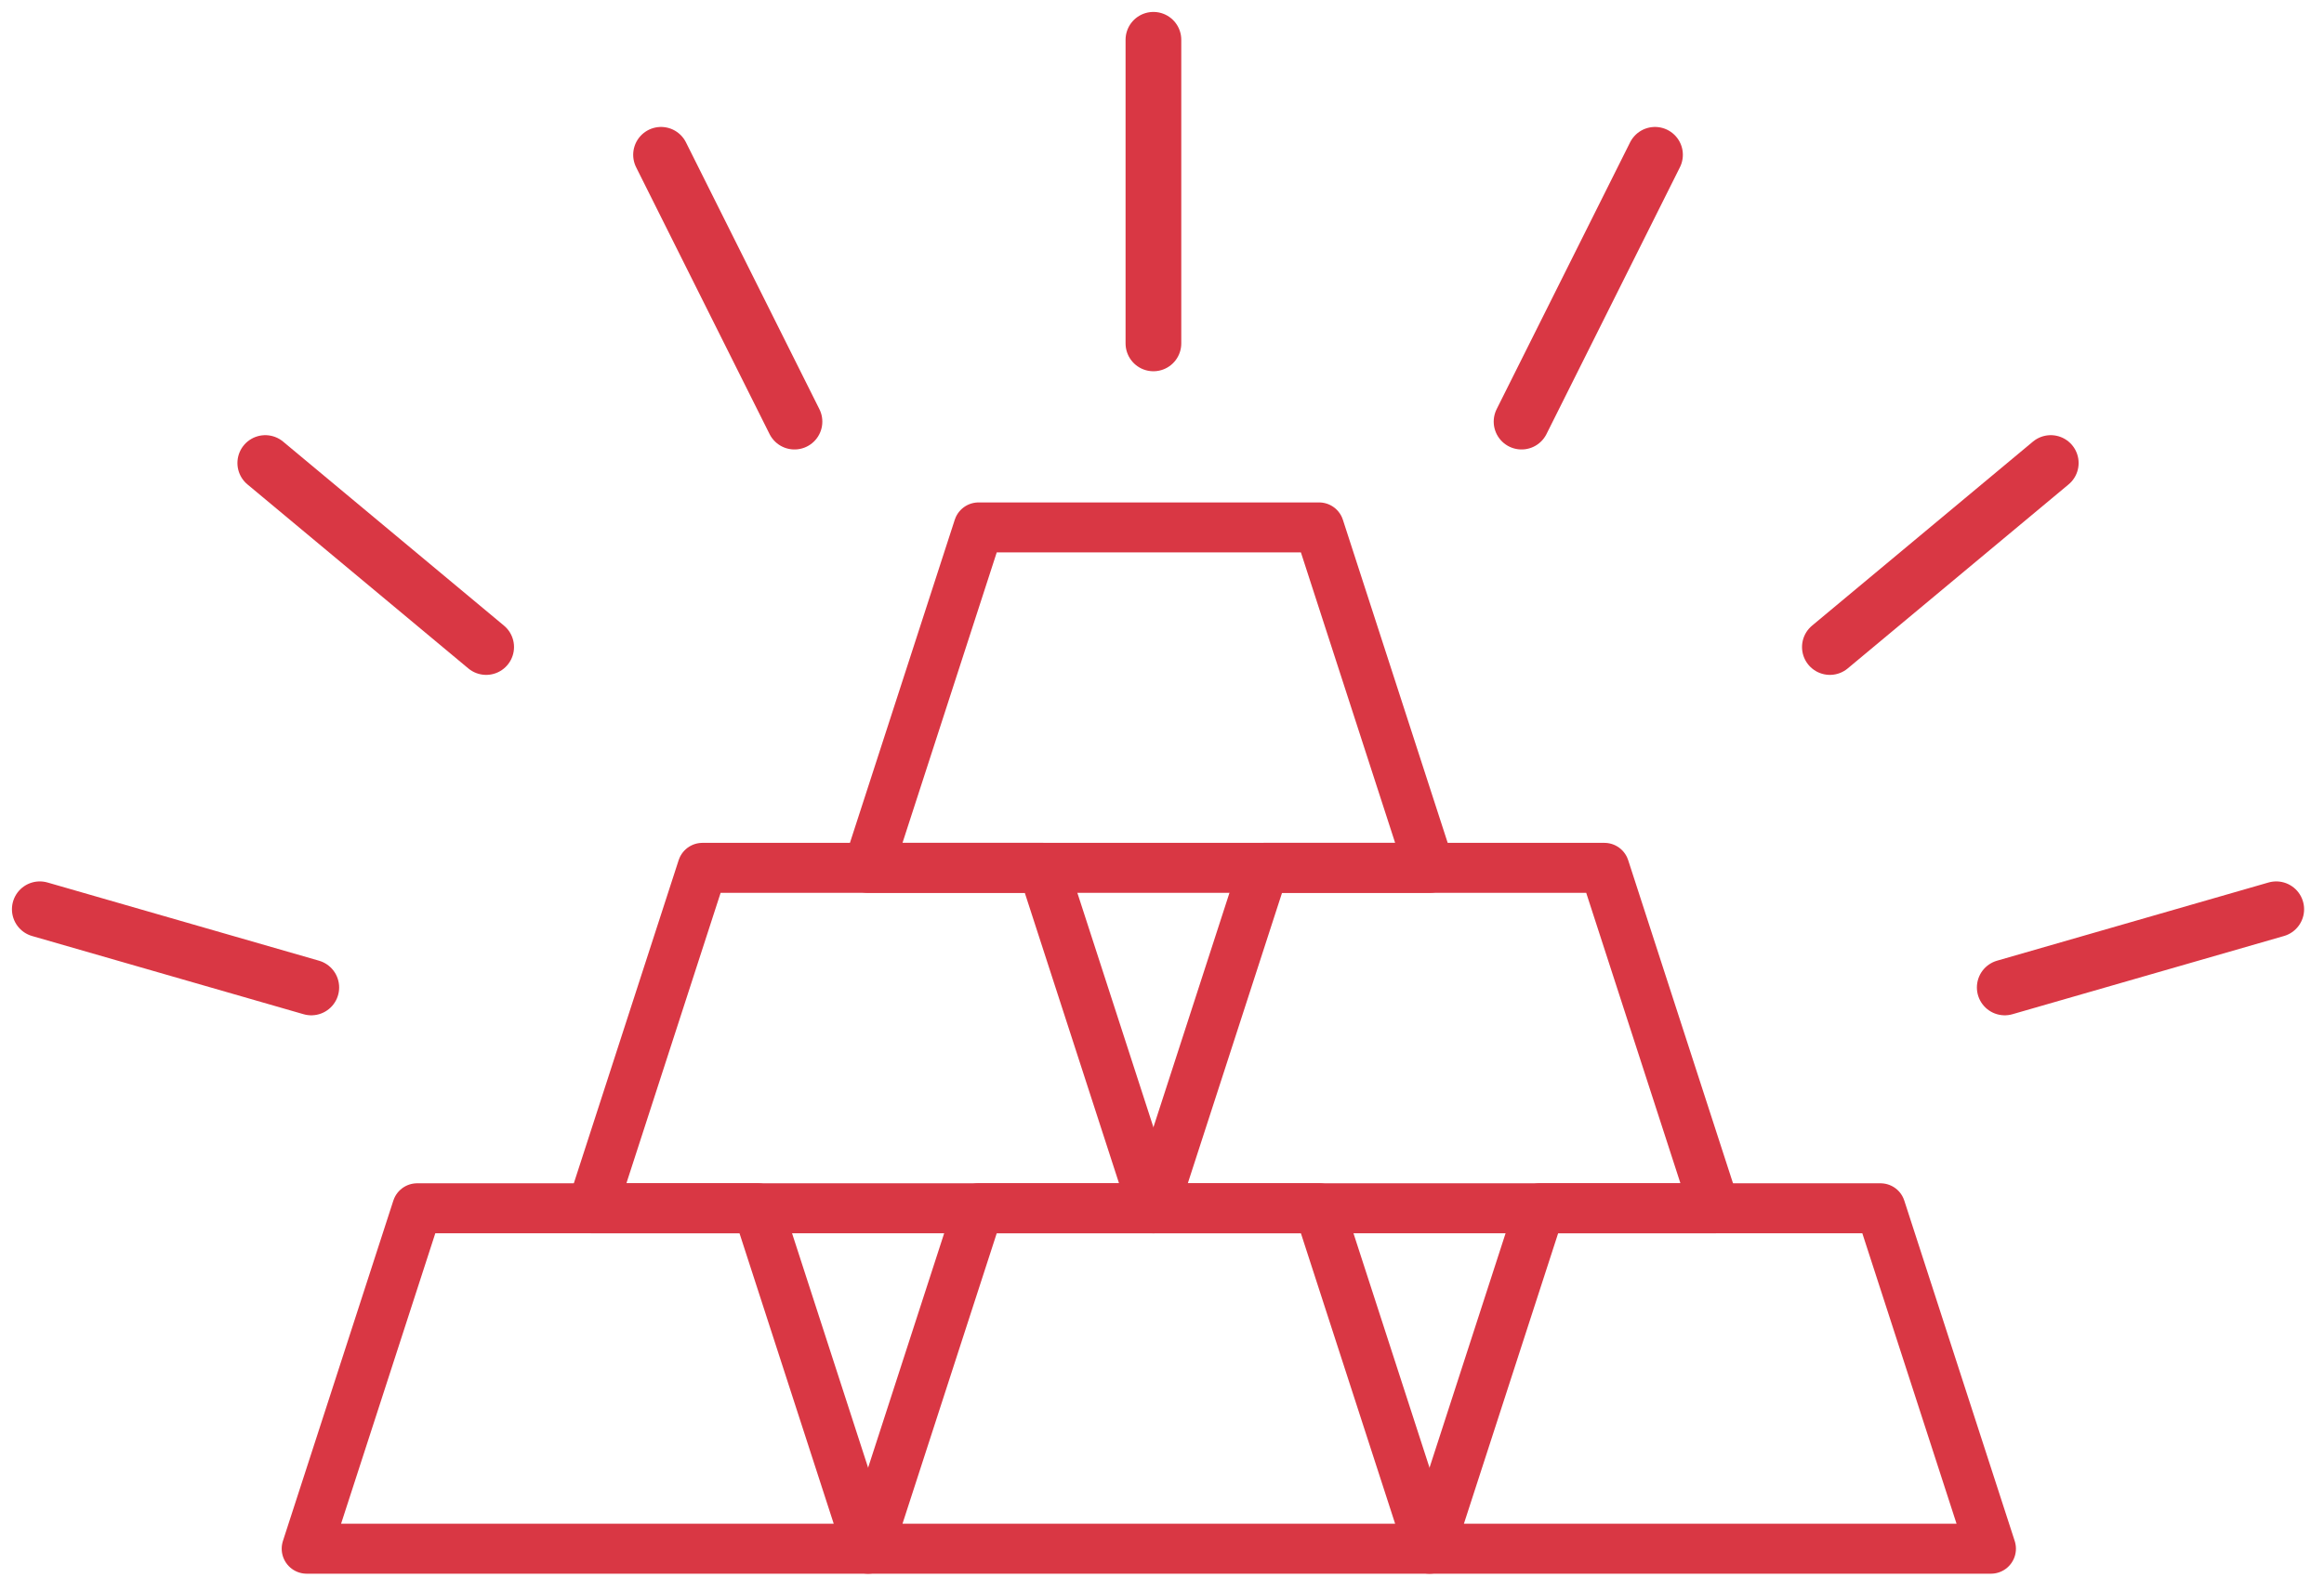 <?xml version="1.0" encoding="UTF-8"?>
<svg xmlns="http://www.w3.org/2000/svg" width="292" height="200" viewBox="0 0 292 200" fill="none">
  <path d="M52.411 151.86H95.198L109.074 194.646H38.535L52.411 151.86Z" stroke="#D93744" stroke-width="6.282" stroke-linejoin="round"></path>
  <path d="M122.951 151.86H165.737L179.613 194.646H109.074L122.951 151.86Z" stroke="#D93744" stroke-width="6.282" stroke-linejoin="round"></path>
  <path d="M88.259 109.074H131.045L144.922 151.86H74.383L88.259 109.074Z" stroke="#D93744" stroke-width="6.282" stroke-linejoin="round"></path>
  <path d="M158.798 109.074H201.584L215.461 151.86H144.922L158.798 109.074Z" stroke="#D93744" stroke-width="6.282" stroke-linejoin="round"></path>
  <path d="M122.951 66.288H165.737L179.613 109.074H109.074L122.951 66.288Z" stroke="#D93744" stroke-width="6.282" stroke-linejoin="round"></path>
  <path d="M193.49 151.86H236.276L250.152 194.646H179.613L193.49 151.86Z" stroke="#D93744" stroke-width="6.282" stroke-linejoin="round"></path>
  <path d="M5 114.278L39.113 124.107" stroke="#D93744" stroke-width="7" stroke-linecap="round" stroke-linejoin="round"></path>
  <path d="M286 114.278L251.887 124.107" stroke="#D93744" stroke-width="7" stroke-linecap="round" stroke-linejoin="round"></path>
  <path d="M33.331 58.193L61.084 81.321" stroke="#D93744" stroke-width="7" stroke-linecap="round" stroke-linejoin="round"></path>
  <path d="M257.669 58.193L229.916 81.321" stroke="#D93744" stroke-width="7" stroke-linecap="round" stroke-linejoin="round"></path>
  <path d="M83.056 19.455L99.823 52.99" stroke="#D93744" stroke-width="7" stroke-linecap="round" stroke-linejoin="round"></path>
  <path d="M207.944 19.455L191.177 52.99" stroke="#D93744" stroke-width="7" stroke-linecap="round" stroke-linejoin="round"></path>
  <path d="M144.922 5V43.16" stroke="#D93744" stroke-width="7" stroke-linecap="round" stroke-linejoin="round"></path>
</svg>
